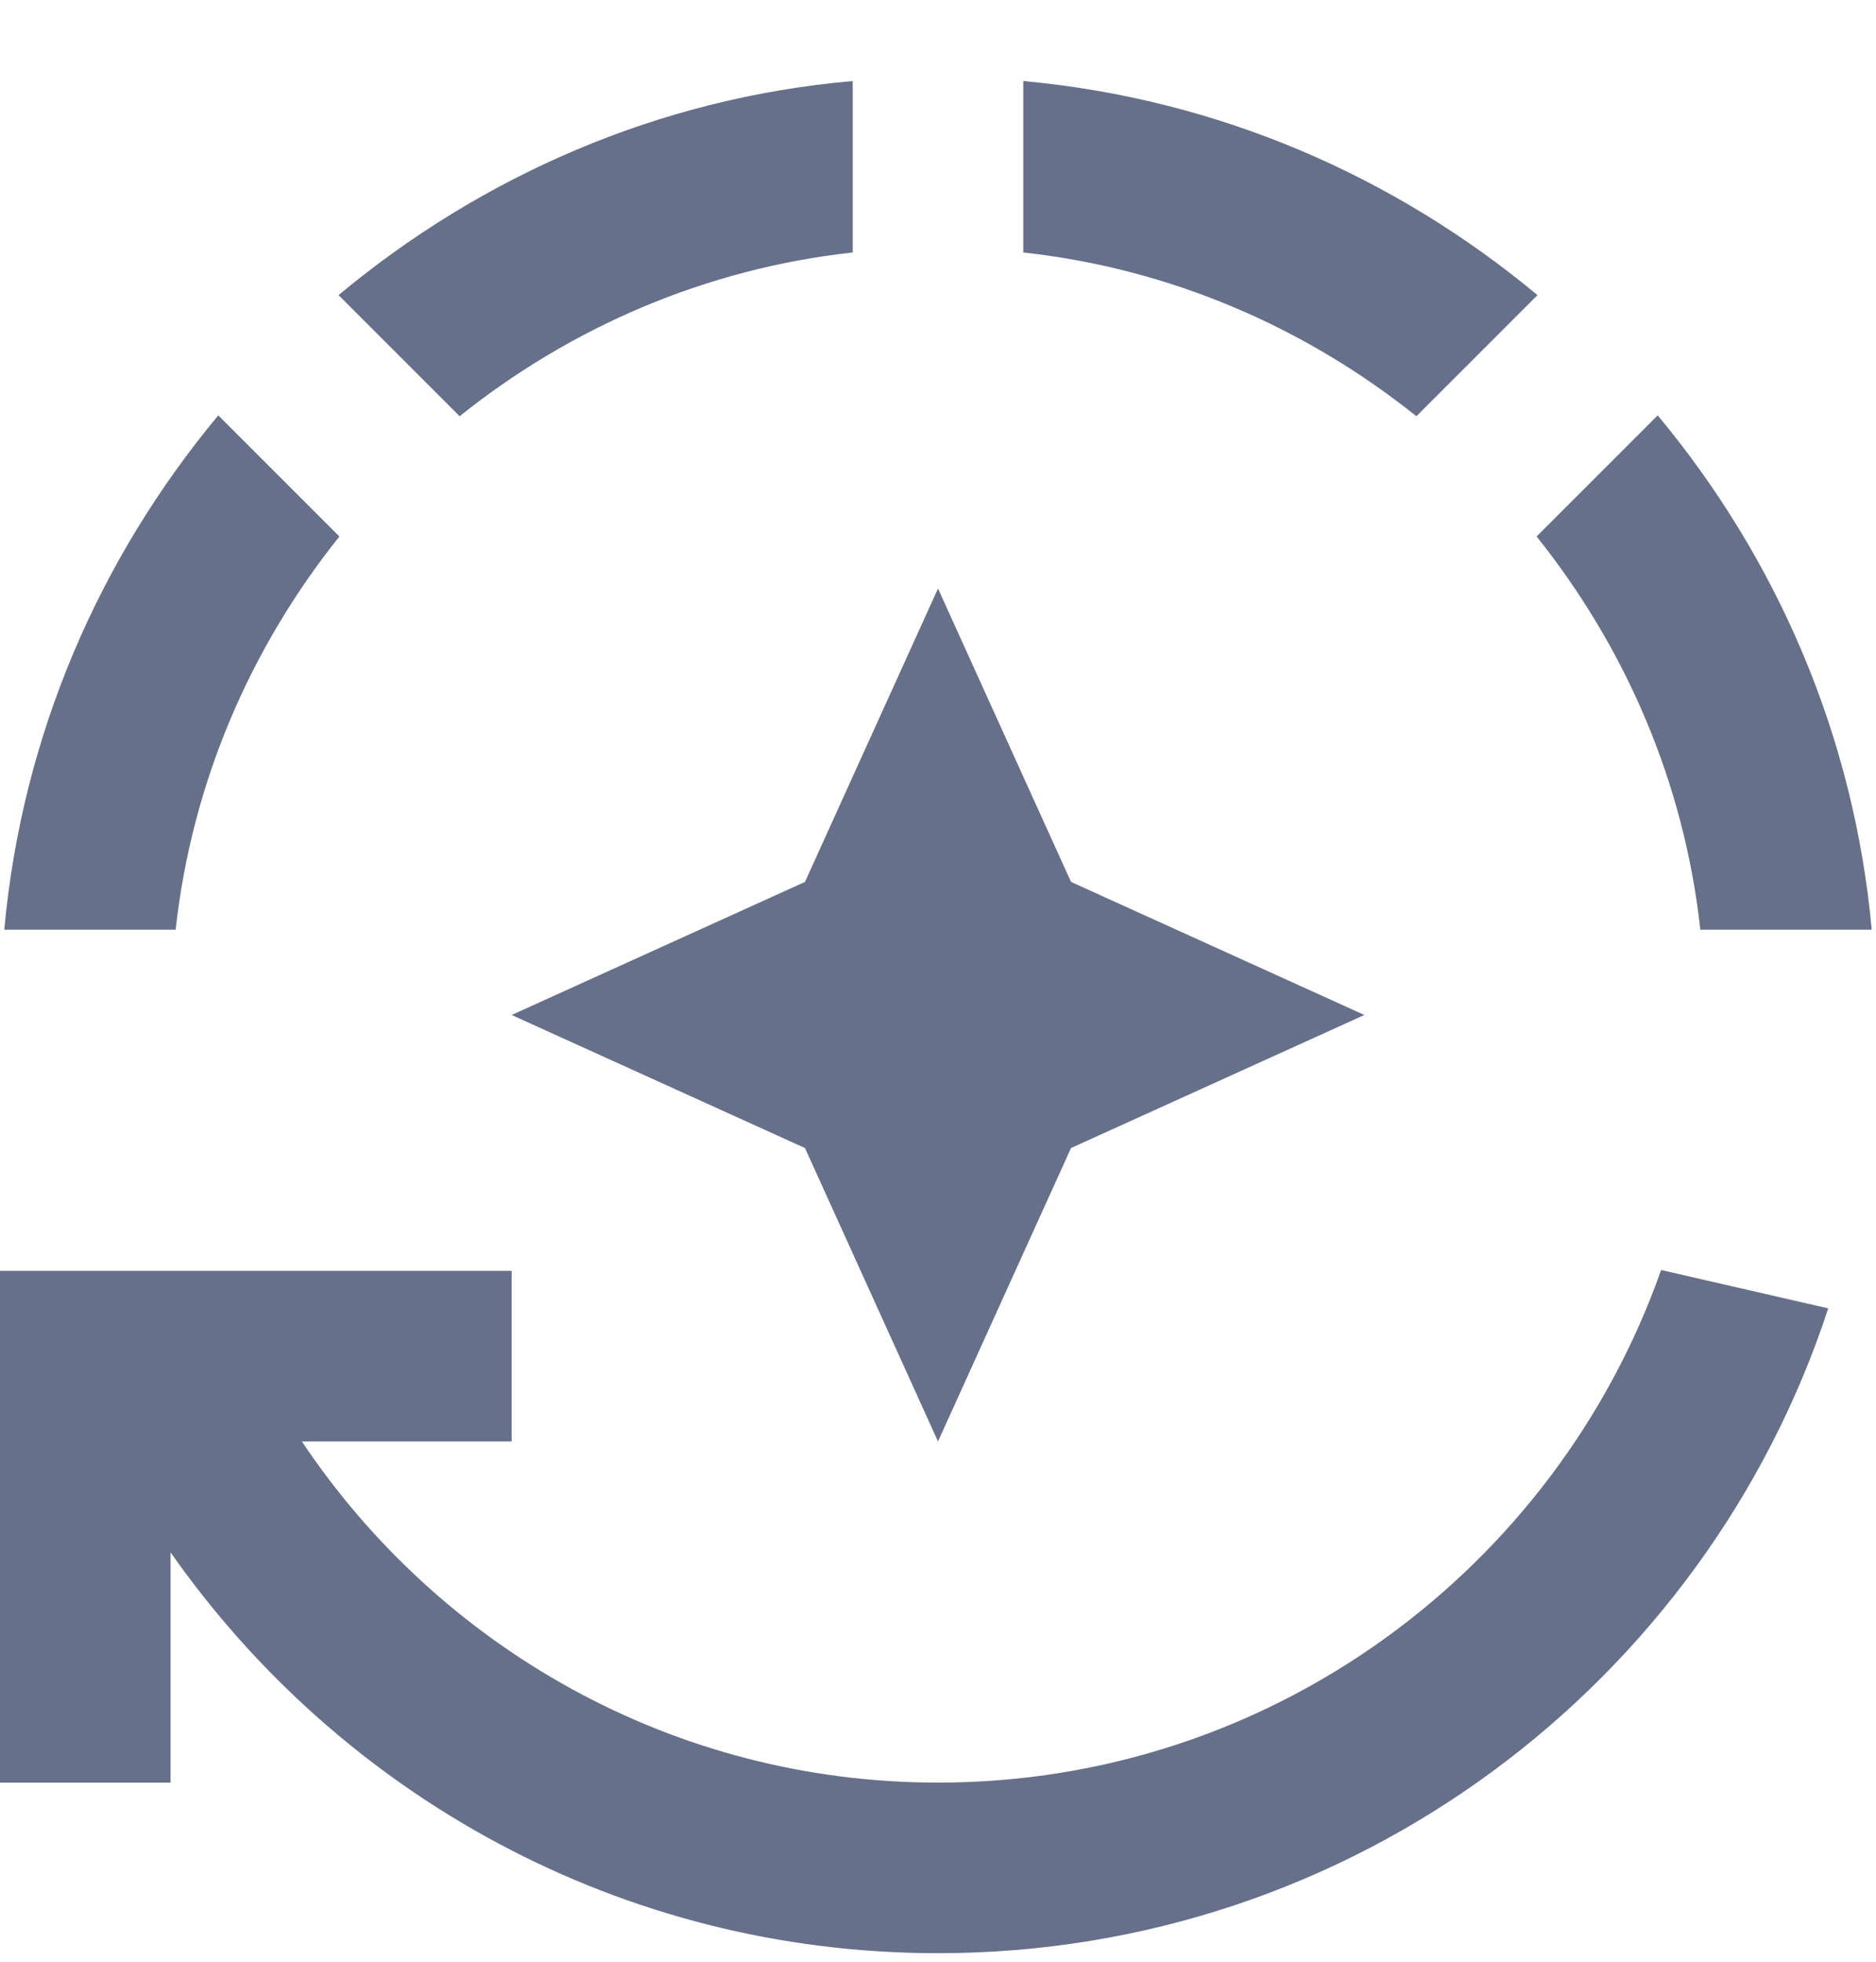 <svg width="22" height="23" viewBox="0 0 22 23" fill="none" xmlns="http://www.w3.org/2000/svg">
<path d="M18.03 3.46C16.36 2.07 14.29 1.16 12 0.95V2.96C13.73 3.15 15.31 3.84 16.61 4.88L18.03 3.46Z" fill="#66708A"/>
<path d="M10 2.96V0.95C7.71 1.15 5.64 2.07 3.97 3.46L5.39 4.88C6.69 3.84 8.27 3.15 10 2.96Z" fill="#66708A"/>
<path d="M3.98 6.29L2.56 4.87C1.17 6.54 0.26 8.61 0.05 10.9H2.06C2.25 9.17 2.94 7.59 3.98 6.29Z" fill="#66708A"/>
<path d="M19.94 10.9H21.95C21.74 8.61 20.83 6.54 19.44 4.87L18.02 6.29C19.06 7.59 19.75 9.17 19.94 10.9Z" fill="#66708A"/>
<path d="M6 11.9L9.44 13.46L11 16.9L12.56 13.46L16 11.9L12.56 10.34L11 6.9L9.44 10.34L6 11.9Z" fill="#66708A"/>
<path d="M11 20.9C7.89 20.9 5.15 19.31 3.54 16.9H6V14.9H0V20.9H2V18.2C3.99 21.04 7.27 22.9 11 22.9C15.87 22.9 20 19.73 21.44 15.34L19.48 14.89C18.25 18.38 14.92 20.9 11 20.9Z" fill="#66708A"/>
</svg>
